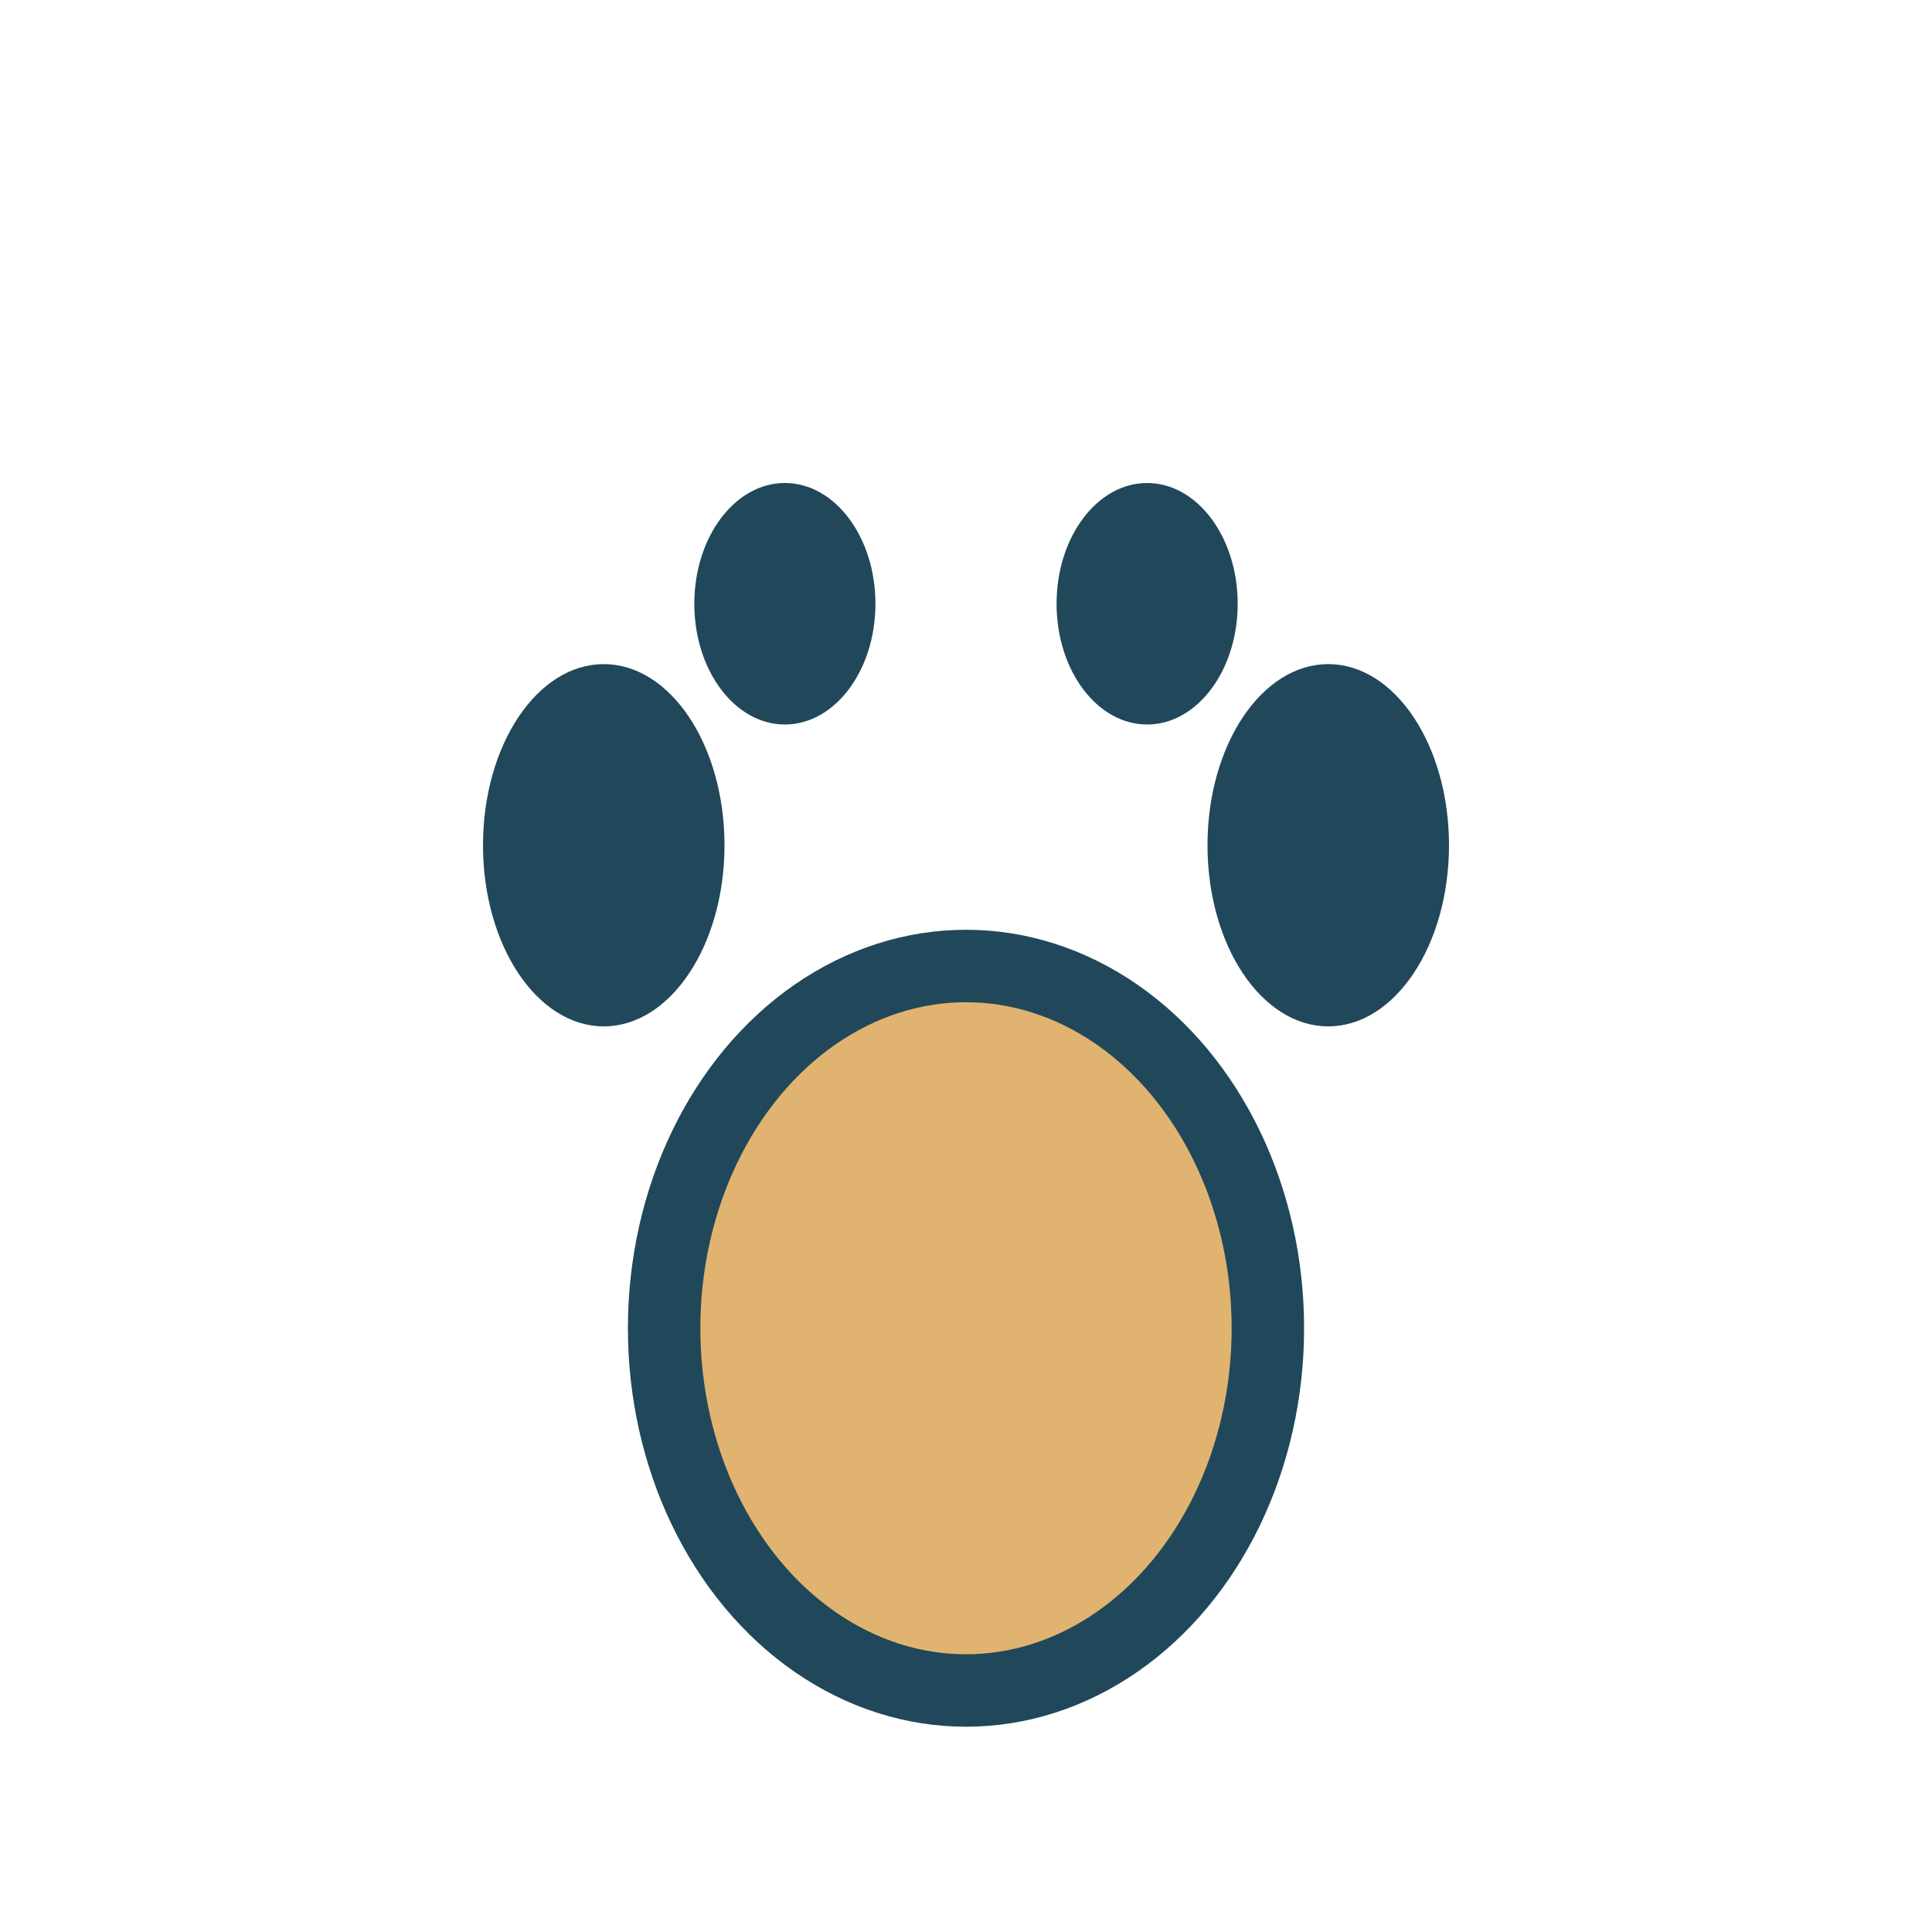 <?xml version="1.0" encoding="UTF-8"?>
<svg xmlns="http://www.w3.org/2000/svg" width="32" height="32" viewBox="0 0 32 32"><ellipse cx="10" cy="14" rx="2" ry="3" fill="#20485A"/><ellipse cx="22" cy="14" rx="2" ry="3" fill="#20485A"/><ellipse cx="13" cy="10" rx="1.5" ry="2" fill="#20485A"/><ellipse cx="19" cy="10" rx="1.5" ry="2" fill="#20485A"/><ellipse cx="16" cy="22" rx="5" ry="6" fill="#E1B371" stroke="#20485A" stroke-width="1.2"/></svg>